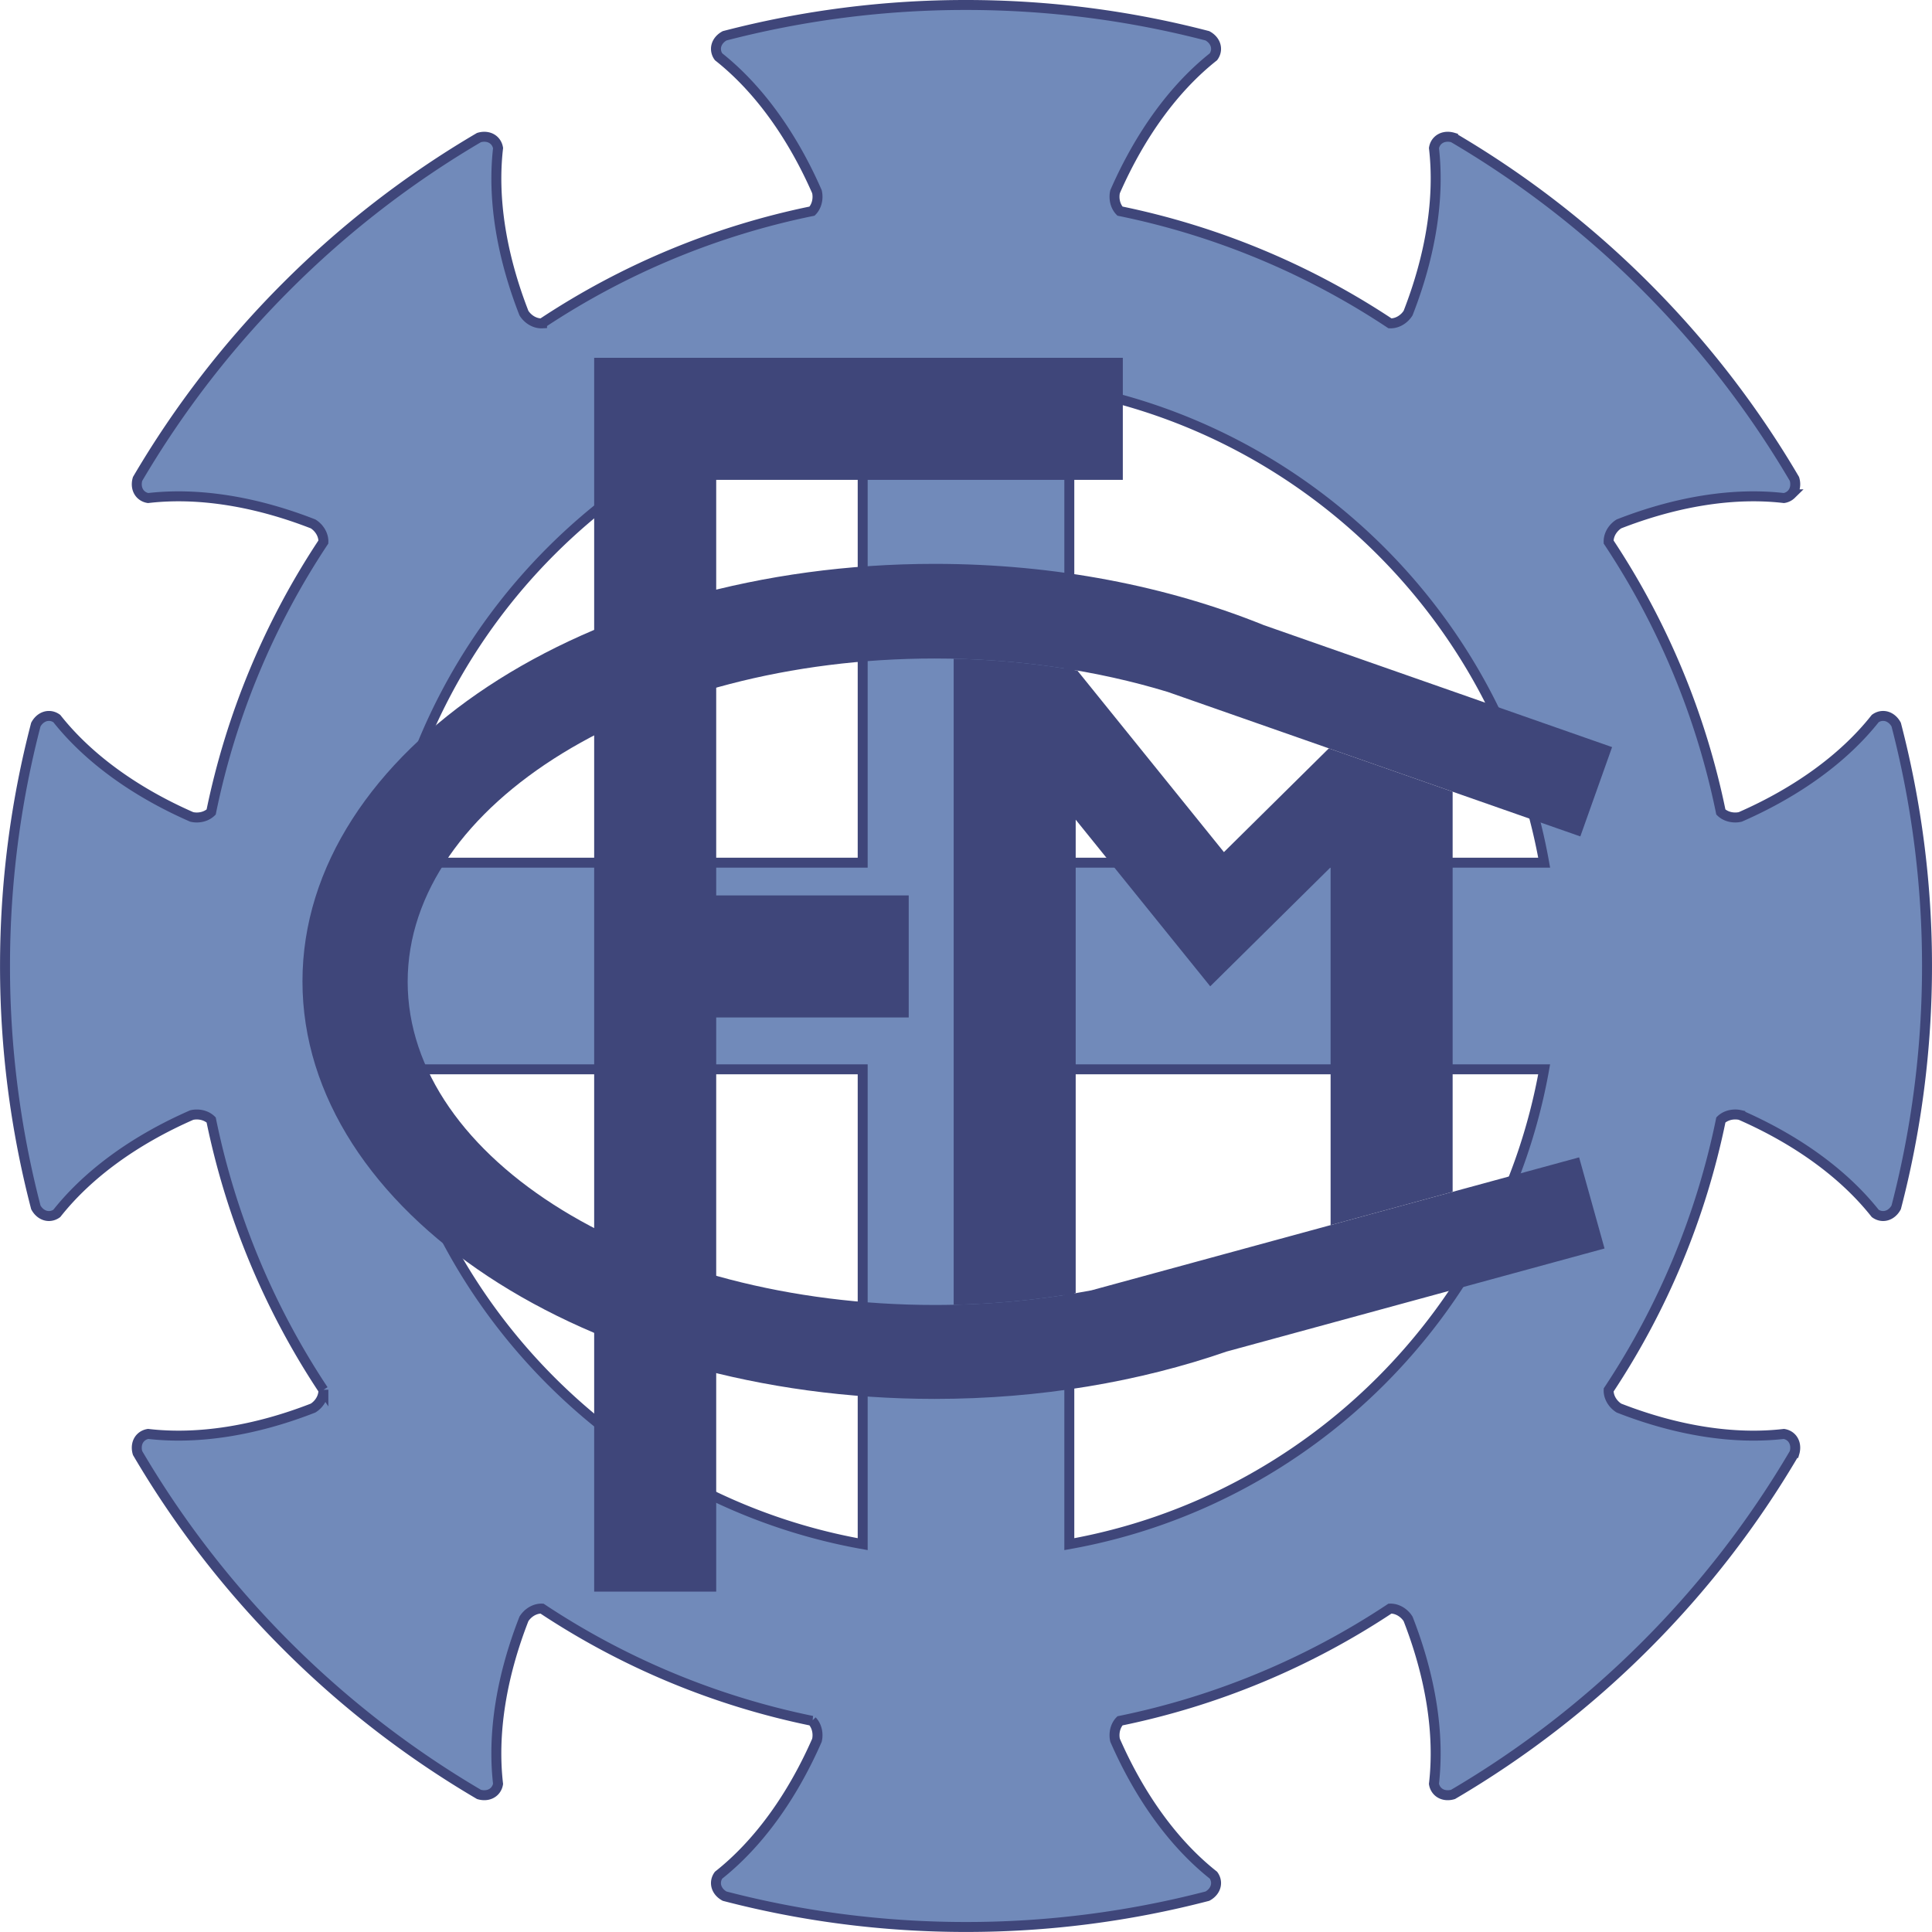 <svg xmlns="http://www.w3.org/2000/svg" width="2500" height="2500" viewBox="0 0 214.623 214.623"><path d="M124.414 23.453a85.113 85.113 0 0 1 29.996 12.466c.556.026 1.175-.214 1.659-.697.138-.138.258-.289.355-.444 2.513-6.437 3.519-12.76 2.873-18.325.051-.312.187-.599.412-.823.428-.428 1.076-.537 1.707-.35a106.282 106.282 0 0 1 21.385 16.542 106.248 106.248 0 0 1 16.542 21.384c.187.631.079 1.281-.349 1.708a1.505 1.505 0 0 1-.824.413c-5.565-.646-11.889.359-18.323 2.871a2.48 2.48 0 0 0-.446.356c-.483.483-.725 1.103-.698 1.66a85.118 85.118 0 0 1 12.465 29.992c.377.37.953.606 1.594.606.195 0 .387-.021.565-.063 6.329-2.774 11.511-6.534 14.989-10.927.257-.184.555-.291.874-.291.604 0 1.14.382 1.454.96a106.281 106.281 0 0 1 3.425 26.818c0 9.257-1.19 18.242-3.424 26.817-.314.579-.849.961-1.455.961-.319 0-.618-.107-.875-.291-3.479-4.393-8.661-8.152-14.986-10.927a2.507 2.507 0 0 0-.567-.063c-.641 0-1.215.235-1.593.604a85.141 85.141 0 0 1-12.466 29.998c-.025.556.215 1.174.698 1.657.138.139.289.258.444.355 6.437 2.514 12.76 3.519 18.325 2.873.312.051.599.187.823.412.427.428.536 1.077.349 1.707a106.282 106.282 0 0 1-16.542 21.385 106.248 106.248 0 0 1-21.384 16.542c-.631.187-1.281.079-1.708-.35a1.502 1.502 0 0 1-.413-.823c.646-5.565-.359-11.889-2.871-18.323a2.446 2.446 0 0 0-.356-.446c-.483-.483-1.104-.724-1.66-.698a85.103 85.103 0 0 1-29.994 12.466c-.368.378-.604.953-.604 1.593 0 .195.021.387.063.565 2.774 6.329 6.534 11.511 10.927 14.989.184.257.291.556.291.874 0 .604-.382 1.14-.96 1.454a106.236 106.236 0 0 1-26.818 3.425c-9.257 0-18.242-1.19-26.817-3.424-.579-.314-.961-.849-.961-1.455 0-.319.107-.619.291-.875 4.393-3.479 8.152-8.661 10.927-14.986.042-.181.063-.371.063-.567 0-.641-.235-1.216-.604-1.593a85.128 85.128 0 0 1-29.999-12.466c-.555-.025-1.173.215-1.656.698a2.534 2.534 0 0 0-.355.444c-2.514 6.437-3.519 12.76-2.873 18.325a1.485 1.485 0 0 1-.412.823c-.428.428-1.076.537-1.707.35a106.282 106.282 0 0 1-21.385-16.542 106.248 106.248 0 0 1-16.542-21.384c-.187-.631-.079-1.281.35-1.708.226-.225.512-.361.823-.413 5.565.646 11.889-.359 18.323-2.871.158-.098.308-.217.446-.356.483-.483.724-1.103.698-1.66a85.114 85.114 0 0 1-12.466-29.994c-.378-.368-.953-.604-1.593-.604-.195 0-.387.021-.565.063-6.329 2.774-11.511 6.534-14.989 10.927a1.493 1.493 0 0 1-.874.291c-.604 0-1.14-.382-1.454-.96A106.236 106.236 0 0 1 .557 107.31c0-9.257 1.19-18.242 3.424-26.817.314-.579.849-.961 1.455-.961.319 0 .618.107.875.291 3.479 4.393 8.661 8.152 14.986 10.927.181.042.371.063.567.063.641 0 1.216-.236 1.593-.605A85.141 85.141 0 0 1 35.923 60.21c.025-.555-.215-1.173-.698-1.655a2.488 2.488 0 0 0-.444-.355c-6.437-2.513-12.76-3.519-18.325-2.873a1.485 1.485 0 0 1-.823-.412c-.428-.428-.537-1.077-.35-1.707a106.282 106.282 0 0 1 16.542-21.385 106.248 106.248 0 0 1 21.384-16.542c.631-.187 1.281-.079 1.708.35.225.226.361.512.413.823-.646 5.565.36 11.889 2.871 18.323.098.158.217.308.356.446.482.483 1.102.723 1.658.697a85.11 85.11 0 0 1 29.997-12.466c.368-.377.604-.952.604-1.593 0-.196-.021-.387-.063-.566-2.774-6.329-6.534-11.51-10.927-14.989a1.495 1.495 0 0 1-.291-.874c0-.604.382-1.14.96-1.454A106.236 106.236 0 0 1 107.313.553c9.257 0 18.243 1.191 26.817 3.424.579.314.961.849.961 1.455 0 .319-.107.618-.292.875-4.392 3.479-8.151 8.66-10.926 14.987-.042.18-.063.371-.063.567 0 .64.236 1.215.604 1.592zm-5.625 19.632v52.75h52.751c-4.783-26.767-25.985-47.966-52.751-52.75zm0 75.704v52.749c26.766-4.783 47.967-25.982 52.75-52.749h-52.75zm-22.954 52.748v-52.749H43.084c4.783 26.768 25.985 47.966 52.751 52.749zm0-75.702v-52.75c-26.768 4.783-47.969 25.982-52.752 52.75h52.752z" fill="#718aba" stroke="#3f467a" stroke-width="1.106"/><path d="M66.005 39.747V176.81h13.557v-63.783h21.386V99.471H79.562V53.305h45.17V39.747H66.005z" fill="#3f467a"/><path d="M103.838 62.639c13.374 0 25.895 2.491 36.554 6.805l38.692 13.551-3.528 9.922-45.839-16.053c-7.81-2.375-16.597-3.712-25.878-3.712-32.249 0-58.552 16.131-58.552 35.908s26.303 35.907 58.552 35.907c6.051 0 11.892-.568 17.39-1.622l54.191-14.776 2.825 10.124-41.917 11.43v-.003c-9.725 3.371-20.78 5.282-32.49 5.282-38.686 0-70.238-20.835-70.238-46.381 0-25.547 31.552-46.382 70.238-46.382z" fill="#3f467a"/><path d="M119.682 74.492l16.283 20.167 11.656-11.525 13.751 4.816v44.45l-13.557 3.697v-39.75l-5.833 5.767-7.539 7.454-8.73-10.813-6.215-7.698v52.604a92.509 92.509 0 0 1-13.557 1.286v-71.77c4.743.101 9.345.553 13.741 1.315z" fill="#3f467a"/></svg>